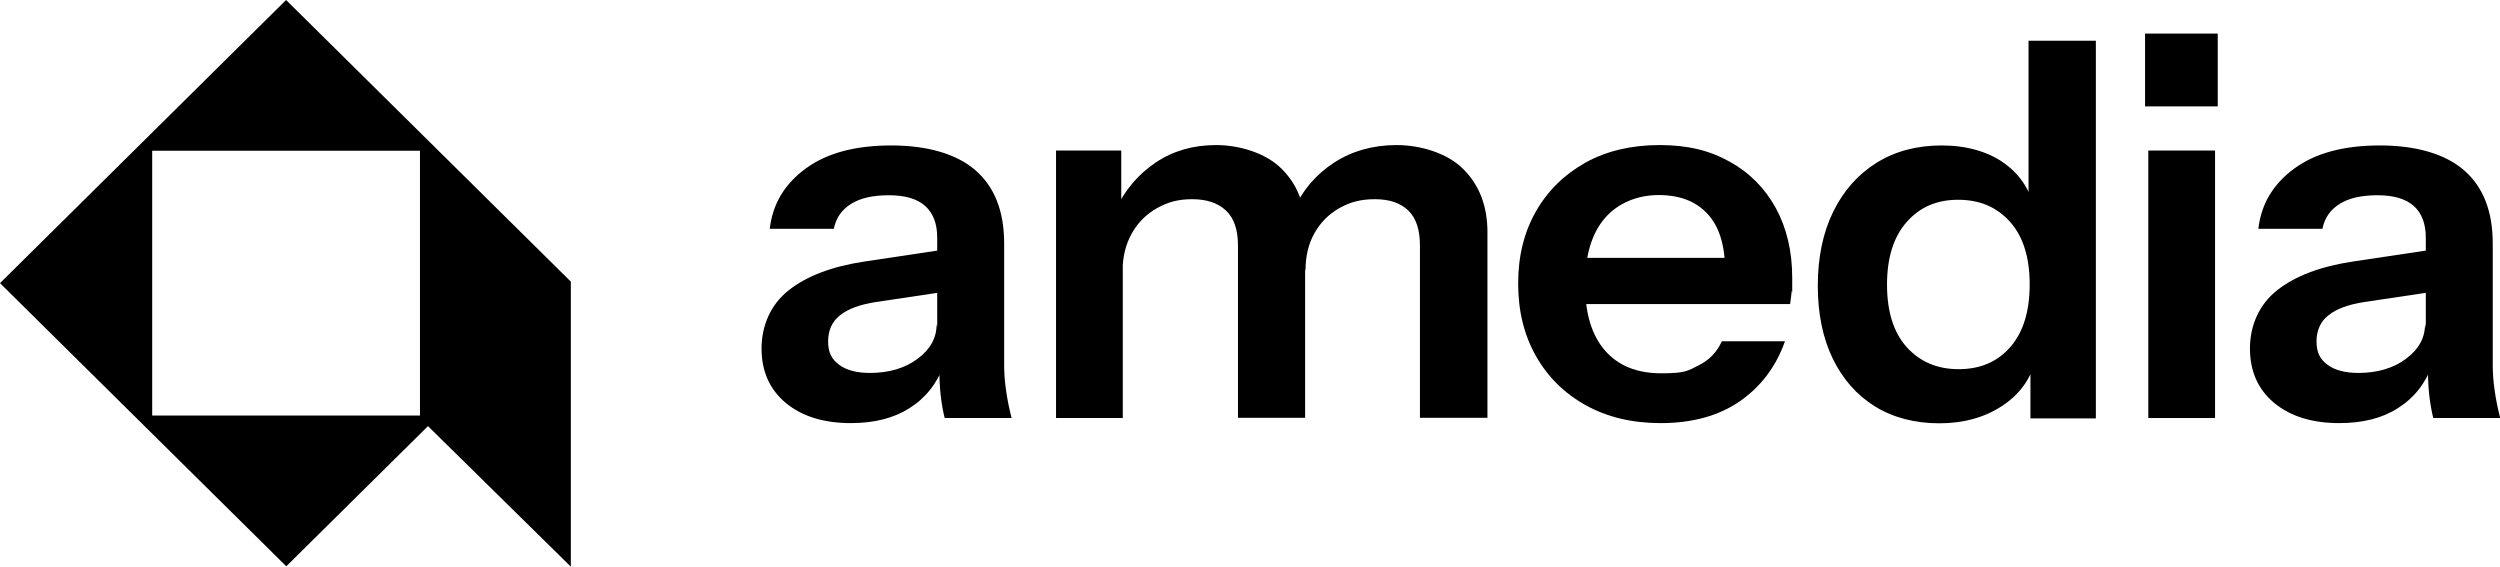 <svg width="225" height="51" viewBox="0 0 225 51" fill="none" xmlns="http://www.w3.org/2000/svg">
<g clip-path="url(#clip0_217_21)">
<path d="M51.375 51V25.347L25.748 0L0 25.483L25.765 50.966L38.519 38.352M13.698 37.401V13.565H37.797V37.401H13.698Z" fill="black"/>
<path d="M76.573 38.08C74.119 38.08 72.179 37.469 70.72 36.264C69.278 35.058 68.54 33.428 68.54 31.374C68.54 29.32 69.347 27.419 70.978 26.128C72.608 24.838 74.891 23.972 77.844 23.531L85.43 22.393V26.196L78.839 27.181C77.414 27.401 76.333 27.792 75.612 28.369C74.891 28.93 74.531 29.727 74.531 30.729C74.531 31.731 74.857 32.342 75.526 32.834C76.196 33.327 77.123 33.564 78.29 33.564C80.006 33.564 81.448 33.14 82.581 32.291C83.731 31.442 84.298 30.407 84.298 29.167L84.967 32.8C84.332 34.532 83.285 35.839 81.843 36.739C80.435 37.639 78.667 38.08 76.573 38.08ZM85.019 37.622C84.864 36.994 84.744 36.298 84.658 35.551C84.572 34.804 84.538 33.887 84.538 32.817H84.349V21.392C84.349 20.135 83.989 19.184 83.268 18.539C82.547 17.894 81.465 17.572 80.006 17.572C78.547 17.572 77.432 17.826 76.591 18.353C75.749 18.879 75.234 19.626 75.046 20.594H69.278C69.536 18.353 70.617 16.553 72.522 15.161C74.428 13.769 76.985 13.09 80.212 13.09C83.439 13.09 86.083 13.837 87.799 15.331C89.516 16.825 90.374 19.015 90.374 21.918V32.817C90.374 33.564 90.425 34.345 90.546 35.126C90.649 35.907 90.82 36.739 91.043 37.622H85.019Z" fill="black"/>
<path d="M95.043 37.622V13.548H100.913V19.218H101.051V37.622H95.043ZM111.418 37.622V22.087C111.418 20.678 111.058 19.626 110.337 18.947C109.616 18.268 108.603 17.928 107.299 17.928C105.994 17.928 105.102 18.2 104.14 18.726C103.179 19.269 102.424 20.016 101.875 20.984C101.325 21.952 101.034 23.089 101.034 24.379L100.416 18.862C101.24 17.096 102.441 15.687 104.003 14.634C105.565 13.582 107.368 13.056 109.444 13.056C111.521 13.056 113.89 13.752 115.315 15.161C116.74 16.553 117.461 18.369 117.461 20.559V37.605H111.418V37.622ZM127.794 37.622V22.087C127.794 20.678 127.451 19.626 126.747 18.947C126.043 18.268 125.048 17.928 123.743 17.928C122.438 17.928 121.494 18.2 120.55 18.726C119.589 19.269 118.851 20.016 118.302 20.984C117.752 21.952 117.495 23.089 117.495 24.379L116.448 18.862C117.237 17.096 118.456 15.687 120.07 14.634C121.7 13.582 123.571 13.056 125.7 13.056C127.828 13.056 130.249 13.769 131.69 15.212C133.132 16.638 133.87 18.539 133.87 20.899V37.605H127.794V37.622Z" fill="black"/>
<path d="M149.456 38.08C146.881 38.08 144.633 37.537 142.71 36.467C140.788 35.398 139.294 33.921 138.23 32.036C137.166 30.152 136.634 27.979 136.634 25.517C136.634 23.055 137.166 20.899 138.23 19.032C139.294 17.164 140.788 15.704 142.693 14.634C144.598 13.582 146.83 13.056 149.37 13.056C151.911 13.056 153.885 13.548 155.67 14.55C157.455 15.534 158.828 16.926 159.824 18.726C160.802 20.526 161.3 22.614 161.3 25.008C161.3 27.401 161.3 25.857 161.249 26.23C161.214 26.604 161.163 26.977 161.111 27.367H140.359V23.208H156.494L155.258 24.346C155.258 22.087 154.726 20.373 153.679 19.252C152.632 18.115 151.173 17.555 149.284 17.555C147.396 17.555 145.628 18.251 144.444 19.626C143.242 21.018 142.659 23.004 142.659 25.619C142.659 28.233 143.26 30.169 144.444 31.544C145.645 32.919 147.328 33.598 149.525 33.598C151.722 33.598 151.911 33.361 152.872 32.885C153.833 32.41 154.52 31.697 154.966 30.712H160.648C159.858 32.97 158.502 34.77 156.614 36.094C154.709 37.418 152.323 38.08 149.456 38.08Z" fill="black"/>
<path d="M182.74 37.622V32.189L183.22 32.291C182.808 34.057 181.796 35.466 180.216 36.518C178.62 37.571 176.732 38.097 174.535 38.097C172.338 38.097 170.381 37.588 168.733 36.569C167.102 35.551 165.832 34.108 164.939 32.257C164.047 30.407 163.601 28.216 163.601 25.704C163.601 23.191 164.064 20.933 164.991 19.049C165.918 17.164 167.205 15.704 168.887 14.652C170.552 13.616 172.509 13.09 174.741 13.09C176.972 13.09 178.929 13.633 180.422 14.719C181.916 15.806 182.843 17.3 183.186 19.235L182.568 19.286V3.667H188.627V37.656H182.74V37.622ZM176.286 33.225C178.225 33.225 179.77 32.563 180.937 31.221C182.105 29.88 182.671 27.996 182.671 25.585C182.671 23.174 182.087 21.29 180.903 19.965C179.719 18.641 178.174 17.979 176.234 17.979C174.294 17.979 172.784 18.641 171.6 19.982C170.415 21.324 169.832 23.208 169.832 25.619C169.832 28.03 170.415 29.914 171.6 31.238C172.801 32.563 174.346 33.225 176.286 33.225Z" fill="black"/>
<path d="M193.056 9.575V3.022H199.596V9.575H193.056ZM193.347 37.622V13.548H199.355V37.622H193.347Z" fill="black"/>
<path d="M210.529 38.08C208.075 38.08 206.135 37.469 204.676 36.264C203.234 35.058 202.496 33.428 202.496 31.374C202.496 29.32 203.303 27.419 204.934 26.128C206.564 24.838 208.847 23.972 211.8 23.531L219.387 22.393V26.196L212.795 27.181C211.37 27.401 210.289 27.792 209.568 28.369C208.847 28.93 208.487 29.727 208.487 30.729C208.487 31.731 208.813 32.342 209.482 32.834C210.152 33.327 211.079 33.564 212.246 33.564C213.962 33.564 215.404 33.14 216.537 32.291C217.687 31.442 218.254 30.407 218.254 29.167L218.923 32.8C218.288 34.532 217.241 35.839 215.799 36.739C214.409 37.639 212.641 38.08 210.529 38.08ZM218.992 37.622C218.837 36.994 218.717 36.298 218.631 35.551C218.545 34.804 218.511 33.887 218.511 32.817H218.322V21.392C218.322 20.135 217.962 19.184 217.241 18.539C216.52 17.894 215.439 17.572 213.98 17.572C212.521 17.572 211.405 17.826 210.564 18.353C209.723 18.879 209.208 19.626 209.019 20.594H203.251C203.509 18.353 204.59 16.553 206.496 15.161C208.401 13.769 210.958 13.09 214.186 13.09C217.413 13.09 220.056 13.837 221.772 15.331C223.489 16.825 224.347 19.015 224.347 21.918V32.817C224.347 33.564 224.399 34.345 224.519 35.126C224.622 35.907 224.794 36.739 225.017 37.622H218.992Z" fill="black"/>
</g>
<defs>
<clipPath id="clip0_217_21">
<rect width="225" height="51" fill="white"/>
</clipPath>
</defs>
</svg>
